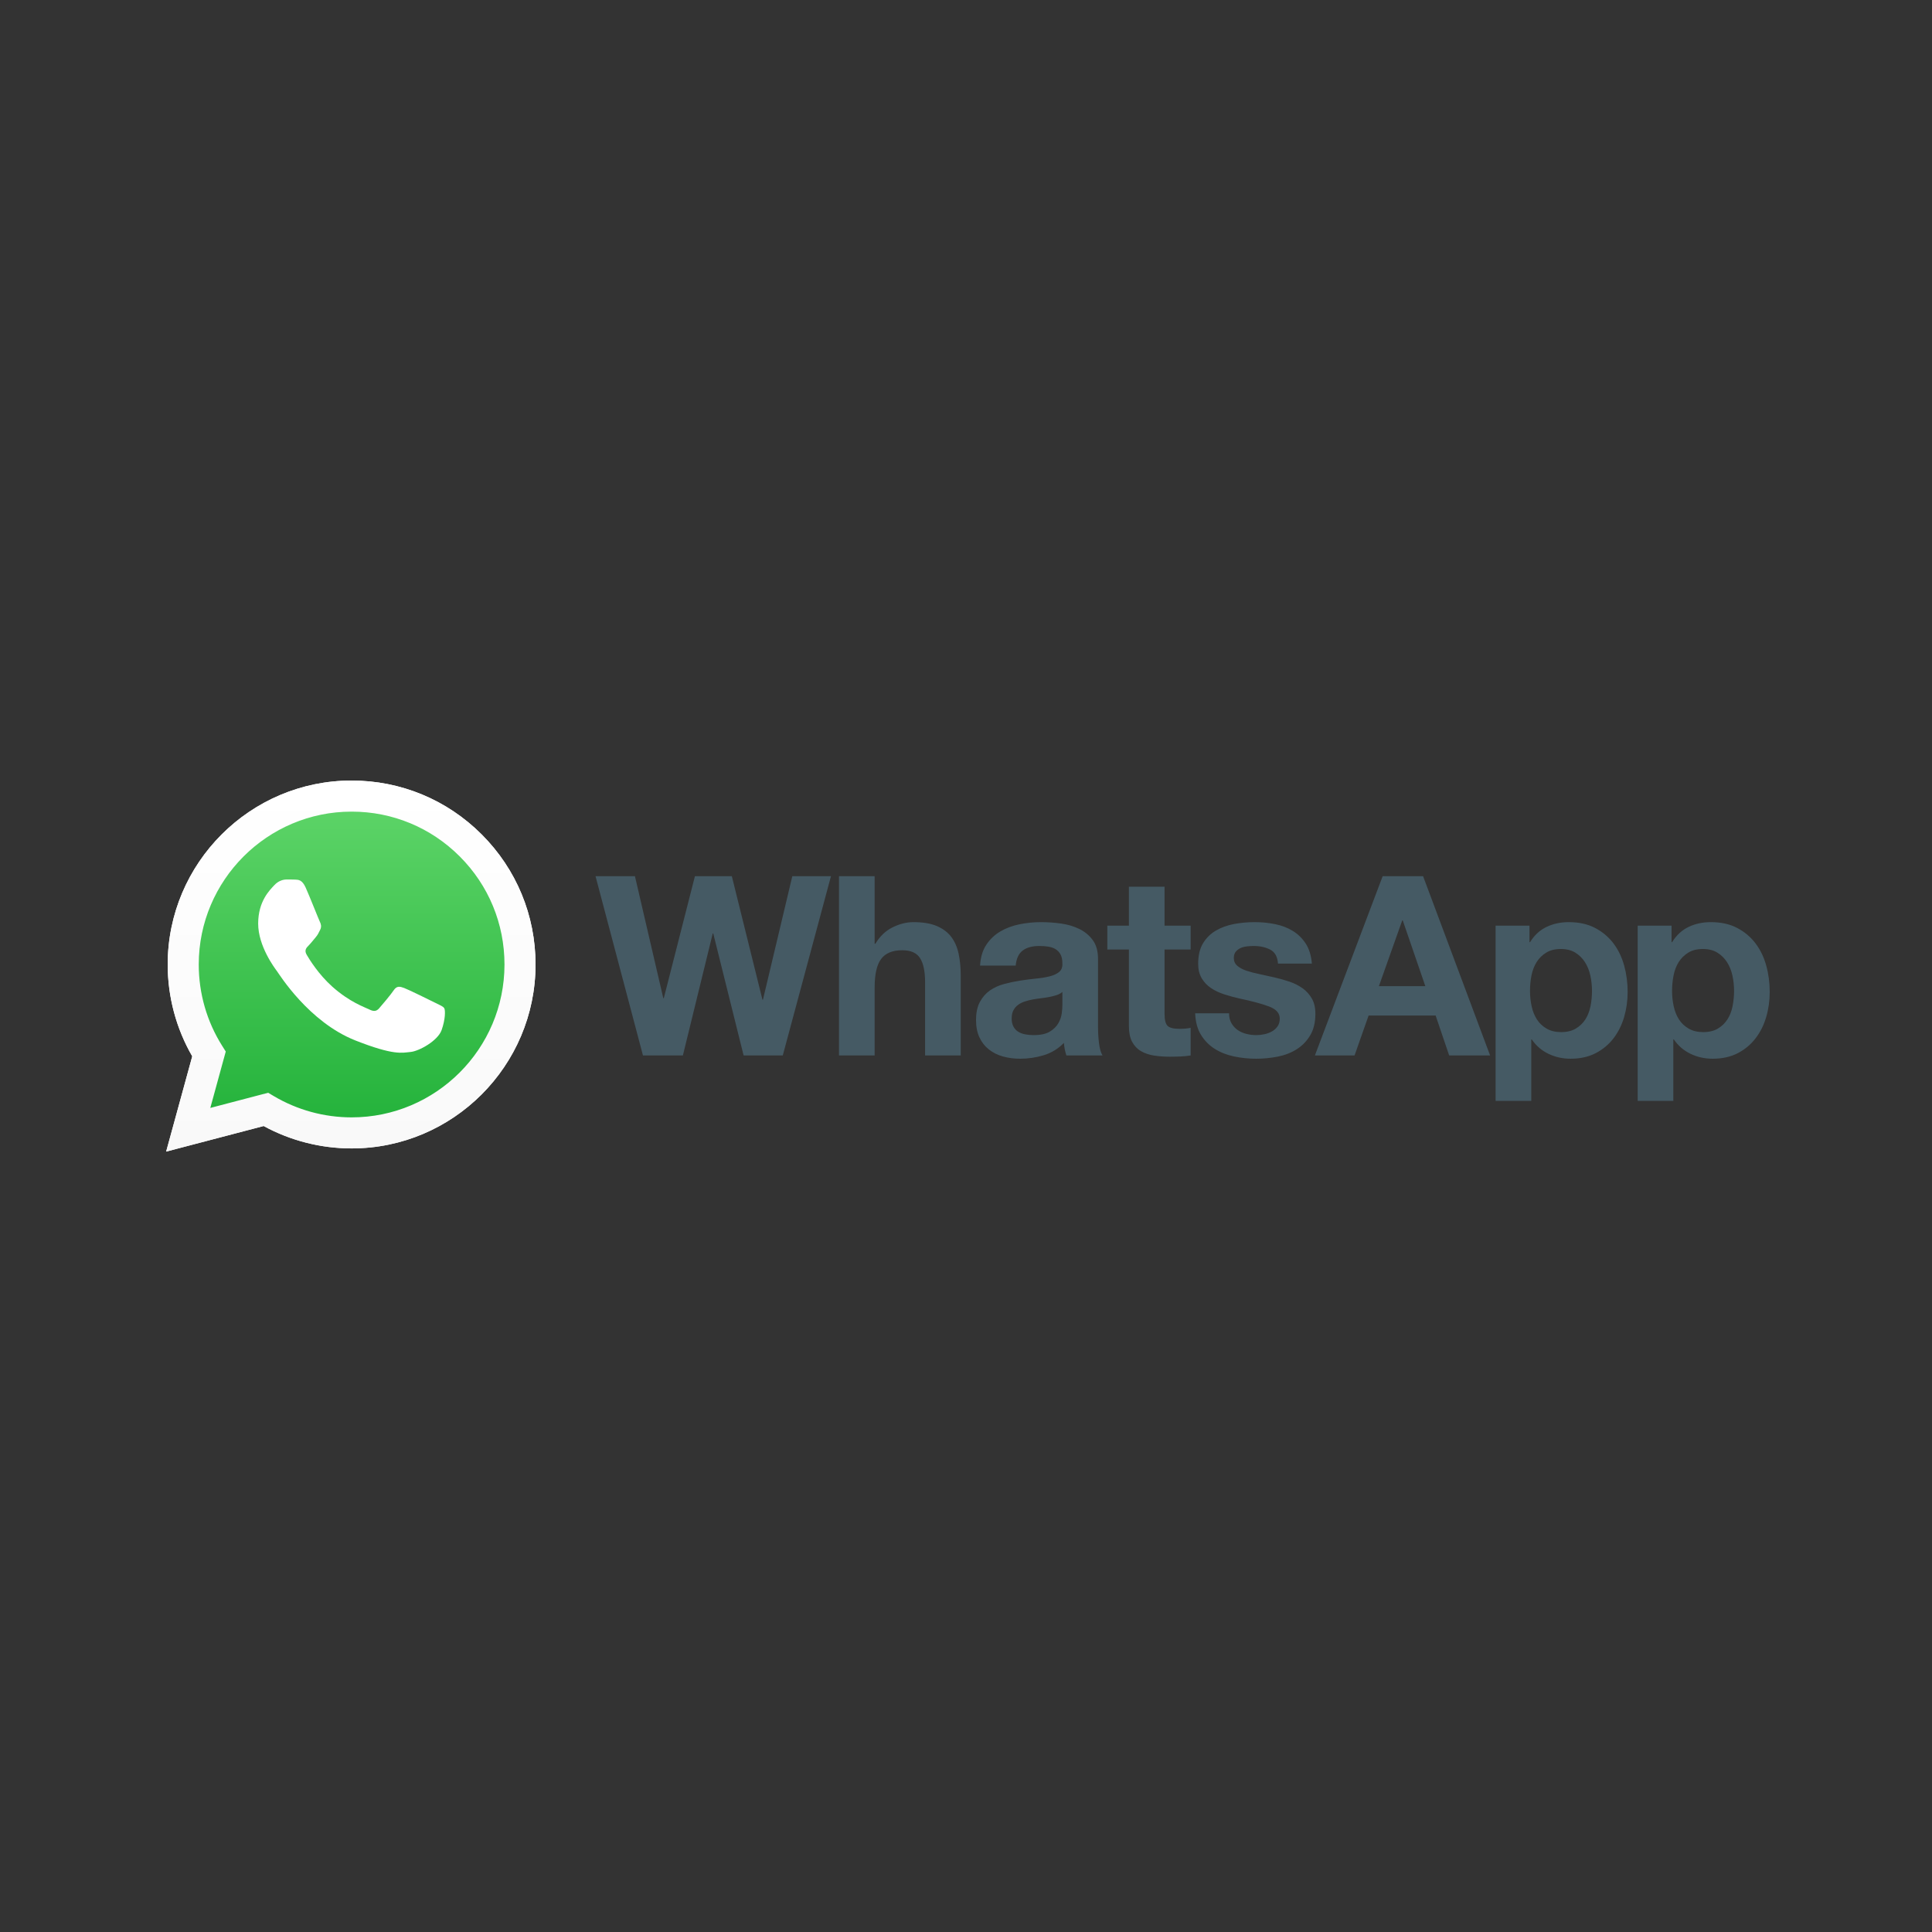 <?xml version="1.0" encoding="UTF-8"?> <svg xmlns="http://www.w3.org/2000/svg" width="500" height="500" viewBox="0 0 500 500" fill="none"><rect x="0" y="0" width="500" height="500" fill="#333333" stroke="none"/> <path d="M448.384 260.414C448.126 261.714 447.682 262.849 447.055 263.824C446.424 264.799 445.602 265.593 444.584 266.196C443.568 266.803 442.301 267.108 440.785 267.108C439.312 267.108 438.056 266.803 437.017 266.196C435.976 265.593 435.144 264.799 434.514 263.824C433.89 262.849 433.433 261.714 433.15 260.414C432.869 259.116 432.729 257.793 432.729 256.454C432.729 255.062 432.862 253.721 433.12 252.424C433.379 251.124 433.824 249.976 434.451 248.975C435.079 247.981 435.903 247.17 436.92 246.543C437.935 245.915 439.202 245.597 440.72 245.597C442.192 245.597 443.436 245.915 444.453 246.543C445.473 247.17 446.304 247.99 446.955 249.01C447.608 250.029 448.072 251.189 448.353 252.486C448.637 253.787 448.776 255.109 448.776 256.454C448.776 257.793 448.644 259.116 448.384 260.414ZM457.089 249.855C456.483 247.669 455.552 245.751 454.295 244.104C453.039 242.459 451.462 241.136 449.556 240.142C447.648 239.143 445.373 238.648 442.731 238.648C440.655 238.648 438.748 239.057 437.017 239.881C435.284 240.704 433.855 242.026 432.729 243.845H432.602V239.555H423.831V284.913H433.054V268.993H433.184C434.31 270.64 435.753 271.884 437.505 272.726C439.257 273.571 441.176 273.996 443.255 273.996C445.721 273.996 447.875 273.516 449.719 272.565C451.556 271.614 453.097 270.334 454.329 268.73C455.566 267.127 456.483 265.288 457.089 263.209C457.699 261.128 458 258.963 458 256.711C458 254.328 457.699 252.044 457.089 249.855ZM411.62 260.414C411.358 261.714 410.913 262.849 410.287 263.824C409.659 264.799 408.835 265.593 407.814 266.196C406.8 266.803 405.531 267.108 404.017 267.108C402.542 267.108 401.292 266.803 400.252 266.196C399.211 265.593 398.378 264.799 397.75 263.824C397.122 262.849 396.667 261.714 396.385 260.414C396.102 259.116 395.965 257.793 395.965 256.454C395.965 255.063 396.091 253.721 396.351 252.424C396.614 251.124 397.055 249.977 397.685 248.976C398.309 247.982 399.134 247.17 400.155 246.543C401.171 245.915 402.435 245.597 403.953 245.597C405.424 245.597 406.673 245.915 407.688 246.543C408.705 247.17 409.541 247.99 410.189 249.01C410.837 250.029 411.302 251.189 411.585 252.487C411.868 253.787 412.005 255.11 412.005 256.454C412.005 257.793 411.879 259.116 411.62 260.414ZM417.529 244.105C416.275 242.46 414.692 241.137 412.786 240.142C410.88 239.144 408.608 238.648 405.968 238.648C403.887 238.648 401.982 239.057 400.252 239.881C398.515 240.705 397.09 242.026 395.965 243.846H395.832V239.555H387.06V284.913H396.291V268.994H396.415C397.541 270.641 398.984 271.884 400.74 272.727C402.489 273.571 404.407 273.996 406.486 273.996C408.956 273.996 411.109 273.516 412.949 272.566C414.79 271.614 416.327 270.334 417.562 268.731C418.797 267.127 419.713 265.288 420.324 263.209C420.926 261.129 421.233 258.963 421.233 256.711C421.233 254.329 420.926 252.045 420.324 249.855C419.713 247.67 418.785 245.752 417.529 244.105ZM356.859 255.217L362.9 238.191H363.029L368.876 255.217H356.859ZM357.832 226.756L340.294 273.149H350.558L354.194 262.818H371.54L375.045 273.149H385.636L368.293 226.756H357.832ZM339.513 258.433C338.907 257.372 338.105 256.484 337.109 255.767C336.114 255.054 334.974 254.479 333.7 254.044C332.42 253.613 331.111 253.248 329.767 252.943C328.469 252.639 327.194 252.357 325.938 252.097C324.682 251.835 323.564 251.543 322.589 251.22C321.616 250.895 320.828 250.475 320.221 249.951C319.613 249.432 319.313 248.762 319.313 247.938C319.313 247.245 319.482 246.693 319.83 246.281C320.178 245.871 320.6 245.556 321.098 245.337C321.597 245.123 322.145 244.982 322.753 244.915C323.359 244.851 323.924 244.821 324.442 244.821C326.089 244.821 327.518 245.134 328.733 245.762C329.942 246.39 330.615 247.592 330.743 249.367H339.513C339.339 247.289 338.81 245.568 337.921 244.2C337.035 242.837 335.918 241.743 334.576 240.921C333.236 240.098 331.708 239.514 329.995 239.167C328.285 238.819 326.521 238.648 324.705 238.648C322.883 238.648 321.106 238.811 319.378 239.132C317.643 239.459 316.085 240.024 314.701 240.824C313.313 241.625 312.199 242.717 311.353 244.105C310.508 245.49 310.085 247.269 310.085 249.433C310.085 250.906 310.391 252.153 310.998 253.17C311.599 254.19 312.404 255.031 313.397 255.703C314.396 256.375 315.533 256.918 316.81 257.326C318.087 257.742 319.398 258.097 320.738 258.402C324.033 259.096 326.599 259.786 328.438 260.482C330.279 261.174 331.199 262.213 331.199 263.6C331.199 264.424 331.006 265.102 330.615 265.644C330.224 266.189 329.738 266.62 329.154 266.945C328.566 267.271 327.916 267.51 327.205 267.659C326.49 267.811 325.806 267.888 325.157 267.888C324.248 267.888 323.371 267.778 322.528 267.563C321.682 267.346 320.935 267.01 320.286 266.555C319.637 266.1 319.104 265.517 318.693 264.8C318.285 264.085 318.075 263.233 318.075 262.234H309.306C309.395 264.486 309.902 266.361 310.836 267.855C311.763 269.349 312.953 270.55 314.406 271.461C315.856 272.37 317.515 273.021 319.378 273.412C321.238 273.801 323.144 273.997 325.09 273.997C326.996 273.997 328.869 273.811 330.712 273.445C332.552 273.076 334.187 272.437 335.616 271.526C337.048 270.617 338.202 269.416 339.092 267.92C339.977 266.424 340.421 264.572 340.421 262.363C340.421 260.801 340.119 259.494 339.513 258.433V258.433ZM301.384 229.485H292.158V239.555H286.574V245.727H292.158V265.547C292.158 267.239 292.442 268.602 293.003 269.641C293.567 270.679 294.335 271.485 295.308 272.047C296.283 272.61 297.41 272.988 298.688 273.183C299.962 273.376 301.321 273.475 302.747 273.475C303.659 273.475 304.588 273.452 305.542 273.412C306.493 273.368 307.358 273.283 308.14 273.15V266.002C307.705 266.09 307.251 266.157 306.773 266.197C306.298 266.241 305.8 266.264 305.28 266.264C303.723 266.264 302.682 266.002 302.161 265.482C301.644 264.964 301.384 263.924 301.384 262.363V245.728H308.14V239.556H301.384V229.485ZM274.944 260.151C274.944 260.675 274.892 261.368 274.782 262.233C274.675 263.102 274.382 263.954 273.906 264.799C273.429 265.644 272.691 266.372 271.697 266.976C270.702 267.584 269.294 267.887 267.473 267.887C266.739 267.887 266.023 267.822 265.33 267.689C264.636 267.562 264.032 267.332 263.512 267.009C262.993 266.684 262.58 266.239 262.277 265.676C261.976 265.113 261.822 264.423 261.822 263.599C261.822 262.734 261.976 262.014 262.277 261.454C262.58 260.893 262.981 260.426 263.48 260.057C263.976 259.688 264.562 259.397 265.233 259.178C265.904 258.962 266.585 258.79 267.28 258.659C268.014 258.532 268.753 258.42 269.487 258.334C270.226 258.249 270.928 258.138 271.599 258.01C272.272 257.88 272.898 257.716 273.484 257.521C274.069 257.326 274.554 257.058 274.944 256.71V260.151ZM284.168 265.676V248.2C284.168 246.16 283.716 244.526 282.803 243.294C281.896 242.058 280.726 241.095 279.298 240.402C277.867 239.709 276.285 239.243 274.554 239.005C272.822 238.767 271.111 238.648 269.424 238.648C267.562 238.648 265.709 238.831 263.871 239.2C262.026 239.568 260.373 240.187 258.9 241.051C257.427 241.917 256.211 243.067 255.264 244.495C254.308 245.924 253.767 247.722 253.638 249.889H262.861C263.034 248.068 263.643 246.768 264.683 245.989C265.721 245.209 267.149 244.821 268.97 244.821C269.791 244.821 270.559 244.875 271.275 244.983C271.988 245.092 272.617 245.305 273.159 245.632C273.701 245.957 274.134 246.411 274.457 246.997C274.782 247.582 274.944 248.374 274.944 249.367C274.988 250.323 274.705 251.045 274.102 251.544C273.493 252.045 272.672 252.424 271.632 252.681C270.592 252.944 269.401 253.139 268.058 253.265C266.715 253.398 265.352 253.574 263.968 253.788C262.58 254.005 261.205 254.297 259.844 254.665C258.48 255.031 257.264 255.586 256.204 256.319C255.142 257.06 254.277 258.044 253.603 259.279C252.933 260.514 252.598 262.086 252.598 263.99C252.598 265.721 252.89 267.216 253.475 268.471C254.059 269.731 254.871 270.766 255.911 271.59C256.952 272.414 258.163 273.021 259.549 273.412C260.933 273.801 262.428 273.996 264.032 273.996C266.11 273.996 268.147 273.692 270.135 273.088C272.128 272.478 273.863 271.42 275.335 269.901C275.378 270.465 275.454 271.018 275.561 271.559C275.669 272.098 275.811 272.632 275.984 273.15H285.339C284.907 272.461 284.601 271.42 284.43 270.031C284.254 268.646 284.168 267.197 284.168 265.677V265.676ZM246.167 242.446C245.259 241.254 244.013 240.324 242.434 239.651C240.852 238.983 238.827 238.648 236.36 238.648C234.627 238.648 232.852 239.09 231.031 239.98C229.214 240.866 227.719 242.285 226.551 244.236H226.356V226.755H217.131V273.149H226.356V255.54C226.356 252.119 226.918 249.662 228.045 248.165C229.169 246.672 230.988 245.923 233.502 245.923C235.709 245.923 237.247 246.606 238.113 247.972C238.98 249.335 239.412 251.405 239.412 254.176V273.15H248.638V252.487C248.638 250.409 248.451 248.515 248.085 246.8C247.716 245.092 247.077 243.639 246.167 242.447V242.446ZM197.449 258.725H197.321L189.396 226.756H179.846L171.79 258.336H171.661L164.32 226.756H154.123L166.4 273.15H176.73L184.458 241.569H184.588L192.448 273.15H202.582L215.055 226.756H205.051L197.449 258.725Z" fill="#455A64"></path> <path d="M69.402 282.795L70.847 283.652C76.921 287.255 83.883 289.162 90.983 289.166H90.999C112.804 289.166 130.552 271.422 130.56 249.615C130.563 239.047 126.452 229.11 118.983 221.634C111.513 214.159 101.581 210.04 91.013 210.035C69.191 210.035 51.444 227.776 51.435 249.583C51.432 257.056 53.523 264.334 57.483 270.63L58.425 272.127L54.427 286.721L69.402 282.795ZM43 298.026L49.753 273.369C45.587 266.152 43.396 257.967 43.4 249.581C43.41 223.345 64.761 202 91 202C103.732 202.006 115.683 206.961 124.669 215.955C133.655 224.949 138.602 236.904 138.598 249.619C138.587 275.854 117.232 297.203 91 297.203C90.998 297.203 91.001 297.203 91 297.203H90.979C83.013 297.2 75.186 295.202 68.234 291.41L43 298.026Z" fill="white"></path> <path d="M45.039 249.605C45.036 257.7 47.151 265.603 51.173 272.57L44.654 296.373L69.013 289.986C75.724 293.643 83.28 295.574 90.97 295.576H90.99C116.315 295.576 136.929 274.968 136.94 249.641C136.944 237.367 132.169 225.827 123.493 217.143C114.818 208.461 103.282 203.676 90.988 203.671C65.662 203.671 45.049 224.276 45.038 249.605H45.039ZM90.99 295.576H90.99H90.99C90.989 295.576 90.989 295.576 90.99 295.576Z" fill="url(#paint0_linear_626_84)"></path> <path d="M43.4 249.592C43.397 257.977 45.588 266.164 49.753 273.38L43 298.036L68.233 291.419C75.185 295.21 83.013 297.209 90.978 297.212H90.999C117.231 297.212 138.586 275.863 138.597 249.629C138.602 236.913 133.655 224.958 124.668 215.964C115.681 206.971 103.731 202.015 90.999 202.01C64.761 202.01 43.41 223.354 43.399 249.59L43.4 249.592ZM58.425 272.137L57.484 270.641C53.523 264.344 51.432 257.066 51.435 249.594C51.444 227.788 69.191 210.046 91.013 210.046C101.58 210.05 111.512 214.17 118.983 221.645C126.453 229.12 130.563 239.057 130.56 249.625C130.551 271.432 112.804 289.175 90.998 289.175H90.983C83.882 289.171 76.919 287.265 70.847 283.661L69.401 282.805L54.427 286.73L58.425 272.137ZM90.999 297.212H90.999H90.999C90.999 297.212 90.998 297.212 90.999 297.212Z" fill="url(#paint1_linear_626_84)"></path> <path fill-rule="evenodd" clip-rule="evenodd" d="M79.103 229.696C78.212 227.715 77.274 227.676 76.426 227.641C75.733 227.611 74.94 227.613 74.147 227.613C73.354 227.613 72.066 227.911 70.976 229.101C69.885 230.291 66.813 233.168 66.813 239.019C66.813 244.872 71.075 250.526 71.669 251.32C72.264 252.113 79.897 264.505 91.985 269.272C102.032 273.233 104.076 272.445 106.256 272.247C108.437 272.049 113.293 269.371 114.284 266.594C115.275 263.817 115.275 261.436 114.978 260.939C114.681 260.444 113.888 260.146 112.699 259.552C111.508 258.957 105.662 256.079 104.572 255.683C103.481 255.286 102.688 255.088 101.895 256.279C101.102 257.468 98.825 260.146 98.13 260.939C97.437 261.734 96.743 261.834 95.553 261.239C94.364 260.642 90.533 259.387 85.989 255.336C82.454 252.183 80.067 248.291 79.372 247.1C78.679 245.91 79.299 245.266 79.895 244.673C80.429 244.141 81.084 243.285 81.679 242.591C82.273 241.896 82.471 241.4 82.867 240.607C83.264 239.813 83.066 239.119 82.768 238.524C82.471 237.929 80.16 232.047 79.102 229.696" fill="white"></path> <defs> <linearGradient id="paint0_linear_626_84" x1="90.797" y1="296.363" x2="90.797" y2="203.661" gradientUnits="userSpaceOnUse"> <stop stop-color="#20B038"></stop> <stop offset="1" stop-color="#60D66A"></stop> </linearGradient> <linearGradient id="paint1_linear_626_84" x1="90.799" y1="298.038" x2="90.799" y2="202.012" gradientUnits="userSpaceOnUse"> <stop stop-color="#F9F9F9"></stop> <stop offset="1" stop-color="white"></stop> </linearGradient> </defs> </svg> 